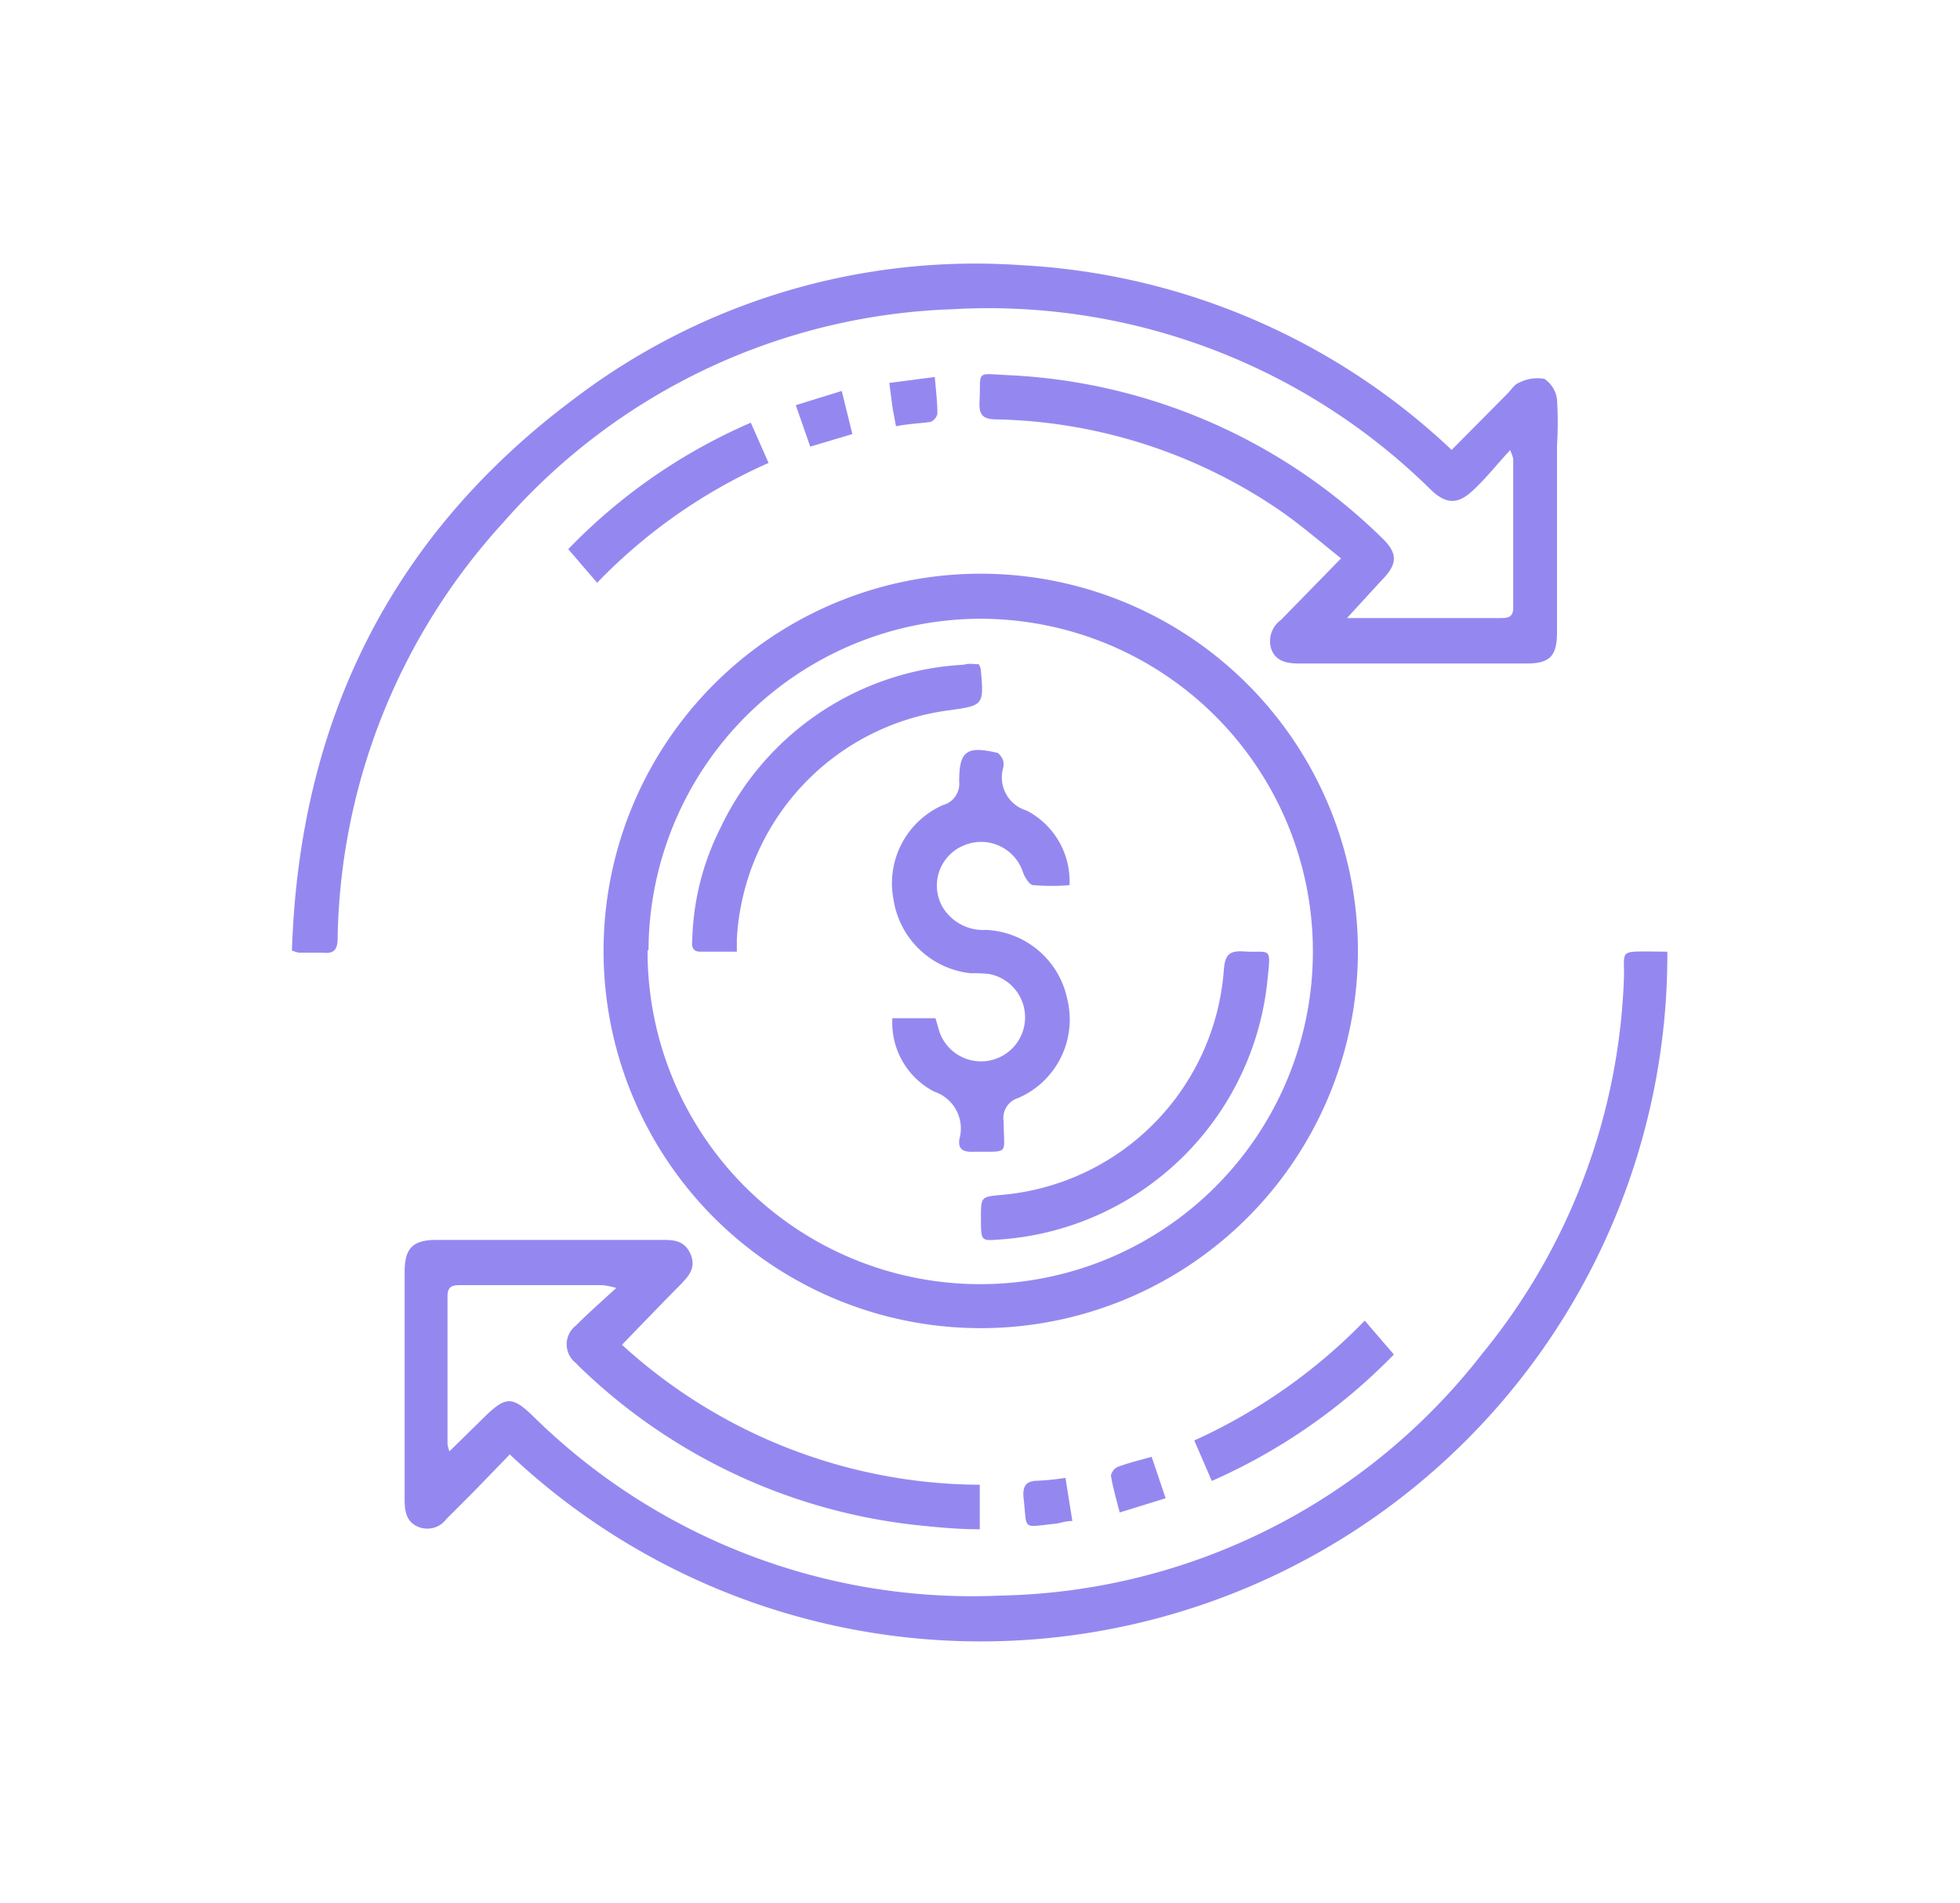 <svg id="Layer_1" data-name="Layer 1" xmlns="http://www.w3.org/2000/svg" viewBox="0 0 82.78 80.36"><defs><style>.cls-1{fill:#9488f0;}</style></defs><title>HIGH RETURN ICON</title><path class="cls-1" d="M70.42,40.19A29,29,0,0,1,21.53,61.42L20,63l-1.15,1.15a1,1,0,0,1-1.18.33c-.49-.2-.57-.62-.58-1.08V53.71c0-1,.34-1.35,1.36-1.35H27.9c.52,0,1,0,1.26.59s-.08.95-.45,1.33c-.8.81-1.59,1.63-2.44,2.51A22.54,22.54,0,0,0,41.38,62.7v1.88c-.8,0-1.56-.06-2.32-.14A24.21,24.21,0,0,1,24.77,58c-.15-.14-.31-.29-.45-.44a1,1,0,0,1,0-1.58c.51-.51,1.06-1,1.71-1.59a3.92,3.92,0,0,0-.59-.12h-6c-.34,0-.54.06-.54.47,0,2.08,0,4.16,0,6.25a2.29,2.29,0,0,0,.08.3l1.49-1.46c.89-.87,1.17-.88,2.07,0a26.41,26.41,0,0,0,19.73,7.55A26.39,26.39,0,0,0,62.59,57.18a26.48,26.48,0,0,0,6-16c0-1-.14-1,1-1Z"/><path class="cls-1" d="M56.89,26.1c.37,0,.57,0,.77,0h5.68c.3,0,.57,0,.57-.43,0-2.1,0-4.2,0-6.3a2,2,0,0,0-.13-.36c-.57.61-1,1.17-1.57,1.7s-1.06.65-1.75,0A26.61,26.61,0,0,0,40.2,13.06a26.36,26.36,0,0,0-18.94,9,26.66,26.66,0,0,0-7,17.54c0,.47-.12.69-.63.63-.33,0-.67,0-1,0a1.29,1.29,0,0,1-.3-.09c.31-9.62,4.14-17.48,11.88-23.27A28,28,0,0,1,43.16,11.2,28.65,28.65,0,0,1,61.31,19l2.36-2.38c.16-.16.29-.39.49-.46A1.69,1.69,0,0,1,65.23,16a1.23,1.23,0,0,1,.53.87,15.68,15.68,0,0,1,0,1.94V26.7c0,1-.3,1.32-1.29,1.32H54.87c-.51,0-1-.09-1.18-.62a1.1,1.1,0,0,1,.41-1.22l2.54-2.6c-.83-.66-1.66-1.38-2.55-2a22,22,0,0,0-12-3.87c-.57,0-.75-.18-.72-.75.07-1.31-.21-1.19,1.16-1.12a24.14,24.14,0,0,1,15.8,6.84c.72.68.72,1.13,0,1.85Z"/><path class="cls-1" d="M57.35,40.33a15.93,15.93,0,1,1-31.85-.71,15.93,15.93,0,0,1,31.85.71Zm-30-.2a14.05,14.05,0,1,0,14-14A14.05,14.05,0,0,0,27.39,40.13Z"/><path class="cls-1" d="M25.22,24.61,24,23.19a23.87,23.87,0,0,1,7.71-5.34l.75,1.7A22.92,22.92,0,0,0,25.22,24.61Z"/><path class="cls-1" d="M58.87,57.2a24.54,24.54,0,0,1-7.69,5.34l-.74-1.71a23.62,23.62,0,0,0,7.2-5.06Z"/><path class="cls-1" d="M36,18.33l-1.78.53-.61-1.75,1.94-.6Z"/><path class="cls-1" d="M48.64,61.52l.59,1.75-1.94.6c-.14-.56-.28-1-.37-1.55,0-.11.15-.33.28-.37C47.64,61.78,48.1,61.67,48.64,61.52Z"/><path class="cls-1" d="M37.84,18c-.05-.31-.11-.57-.15-.83l-.13-1,1.92-.25c.05.57.11,1.06.11,1.55a.48.48,0,0,1-.3.35C38.83,17.88,38.36,17.9,37.84,18Z"/><path class="cls-1" d="M45,62.41l.29,1.82c-.3,0-.52.1-.75.12-1.4.14-1.15.3-1.31-1.09-.05-.52.11-.73.62-.73A11.28,11.28,0,0,0,45,62.41Z"/><path class="cls-1" d="M45.17,37.38a9.34,9.34,0,0,1-1.52,0c-.17,0-.36-.32-.44-.53a1.86,1.86,0,0,0-2.52-1.14,1.83,1.83,0,0,0-.9,2.56,2,2,0,0,0,1.86,1,3.67,3.67,0,0,1,3.43,2.94A3.61,3.61,0,0,1,43,46.37a.88.88,0,0,0-.61,1c0,1.46.3,1.24-1.35,1.27-.41,0-.58-.15-.52-.54a1.64,1.64,0,0,0-1.06-2A3.27,3.27,0,0,1,37.69,43h1.82l.15.52a1.86,1.86,0,1,0,2.1-2.39A6,6,0,0,0,41,41.1,3.69,3.69,0,0,1,37.74,38a3.61,3.61,0,0,1,2.08-4,.93.93,0,0,0,.69-1c0-1.26.3-1.51,1.56-1.22.12,0,.23.19.29.31a.66.66,0,0,1,0,.37,1.46,1.46,0,0,0,1,1.77A3.36,3.36,0,0,1,45.17,37.38Z"/><path class="cls-1" d="M41.34,28.05a1.34,1.34,0,0,1,.08.19c.14,1.55.14,1.55-1.37,1.76a10.31,10.31,0,0,0-8.93,9.67c0,.15,0,.29,0,.52H29.59c-.43,0-.36-.33-.35-.59A11.08,11.08,0,0,1,30.41,35a12.09,12.09,0,0,1,10.3-6.93C40.92,28,41.12,28.05,41.34,28.05Z"/><path class="cls-1" d="M41.43,51.41c0-.87,0-.87.88-.95a10.3,10.3,0,0,0,9.38-9.52c.05-.64.25-.8.85-.76,1.09.07,1.15-.26,1,1.12a12.21,12.21,0,0,1-11.4,11.05C41.43,52.4,41.43,52.4,41.43,51.41Z"/></svg>